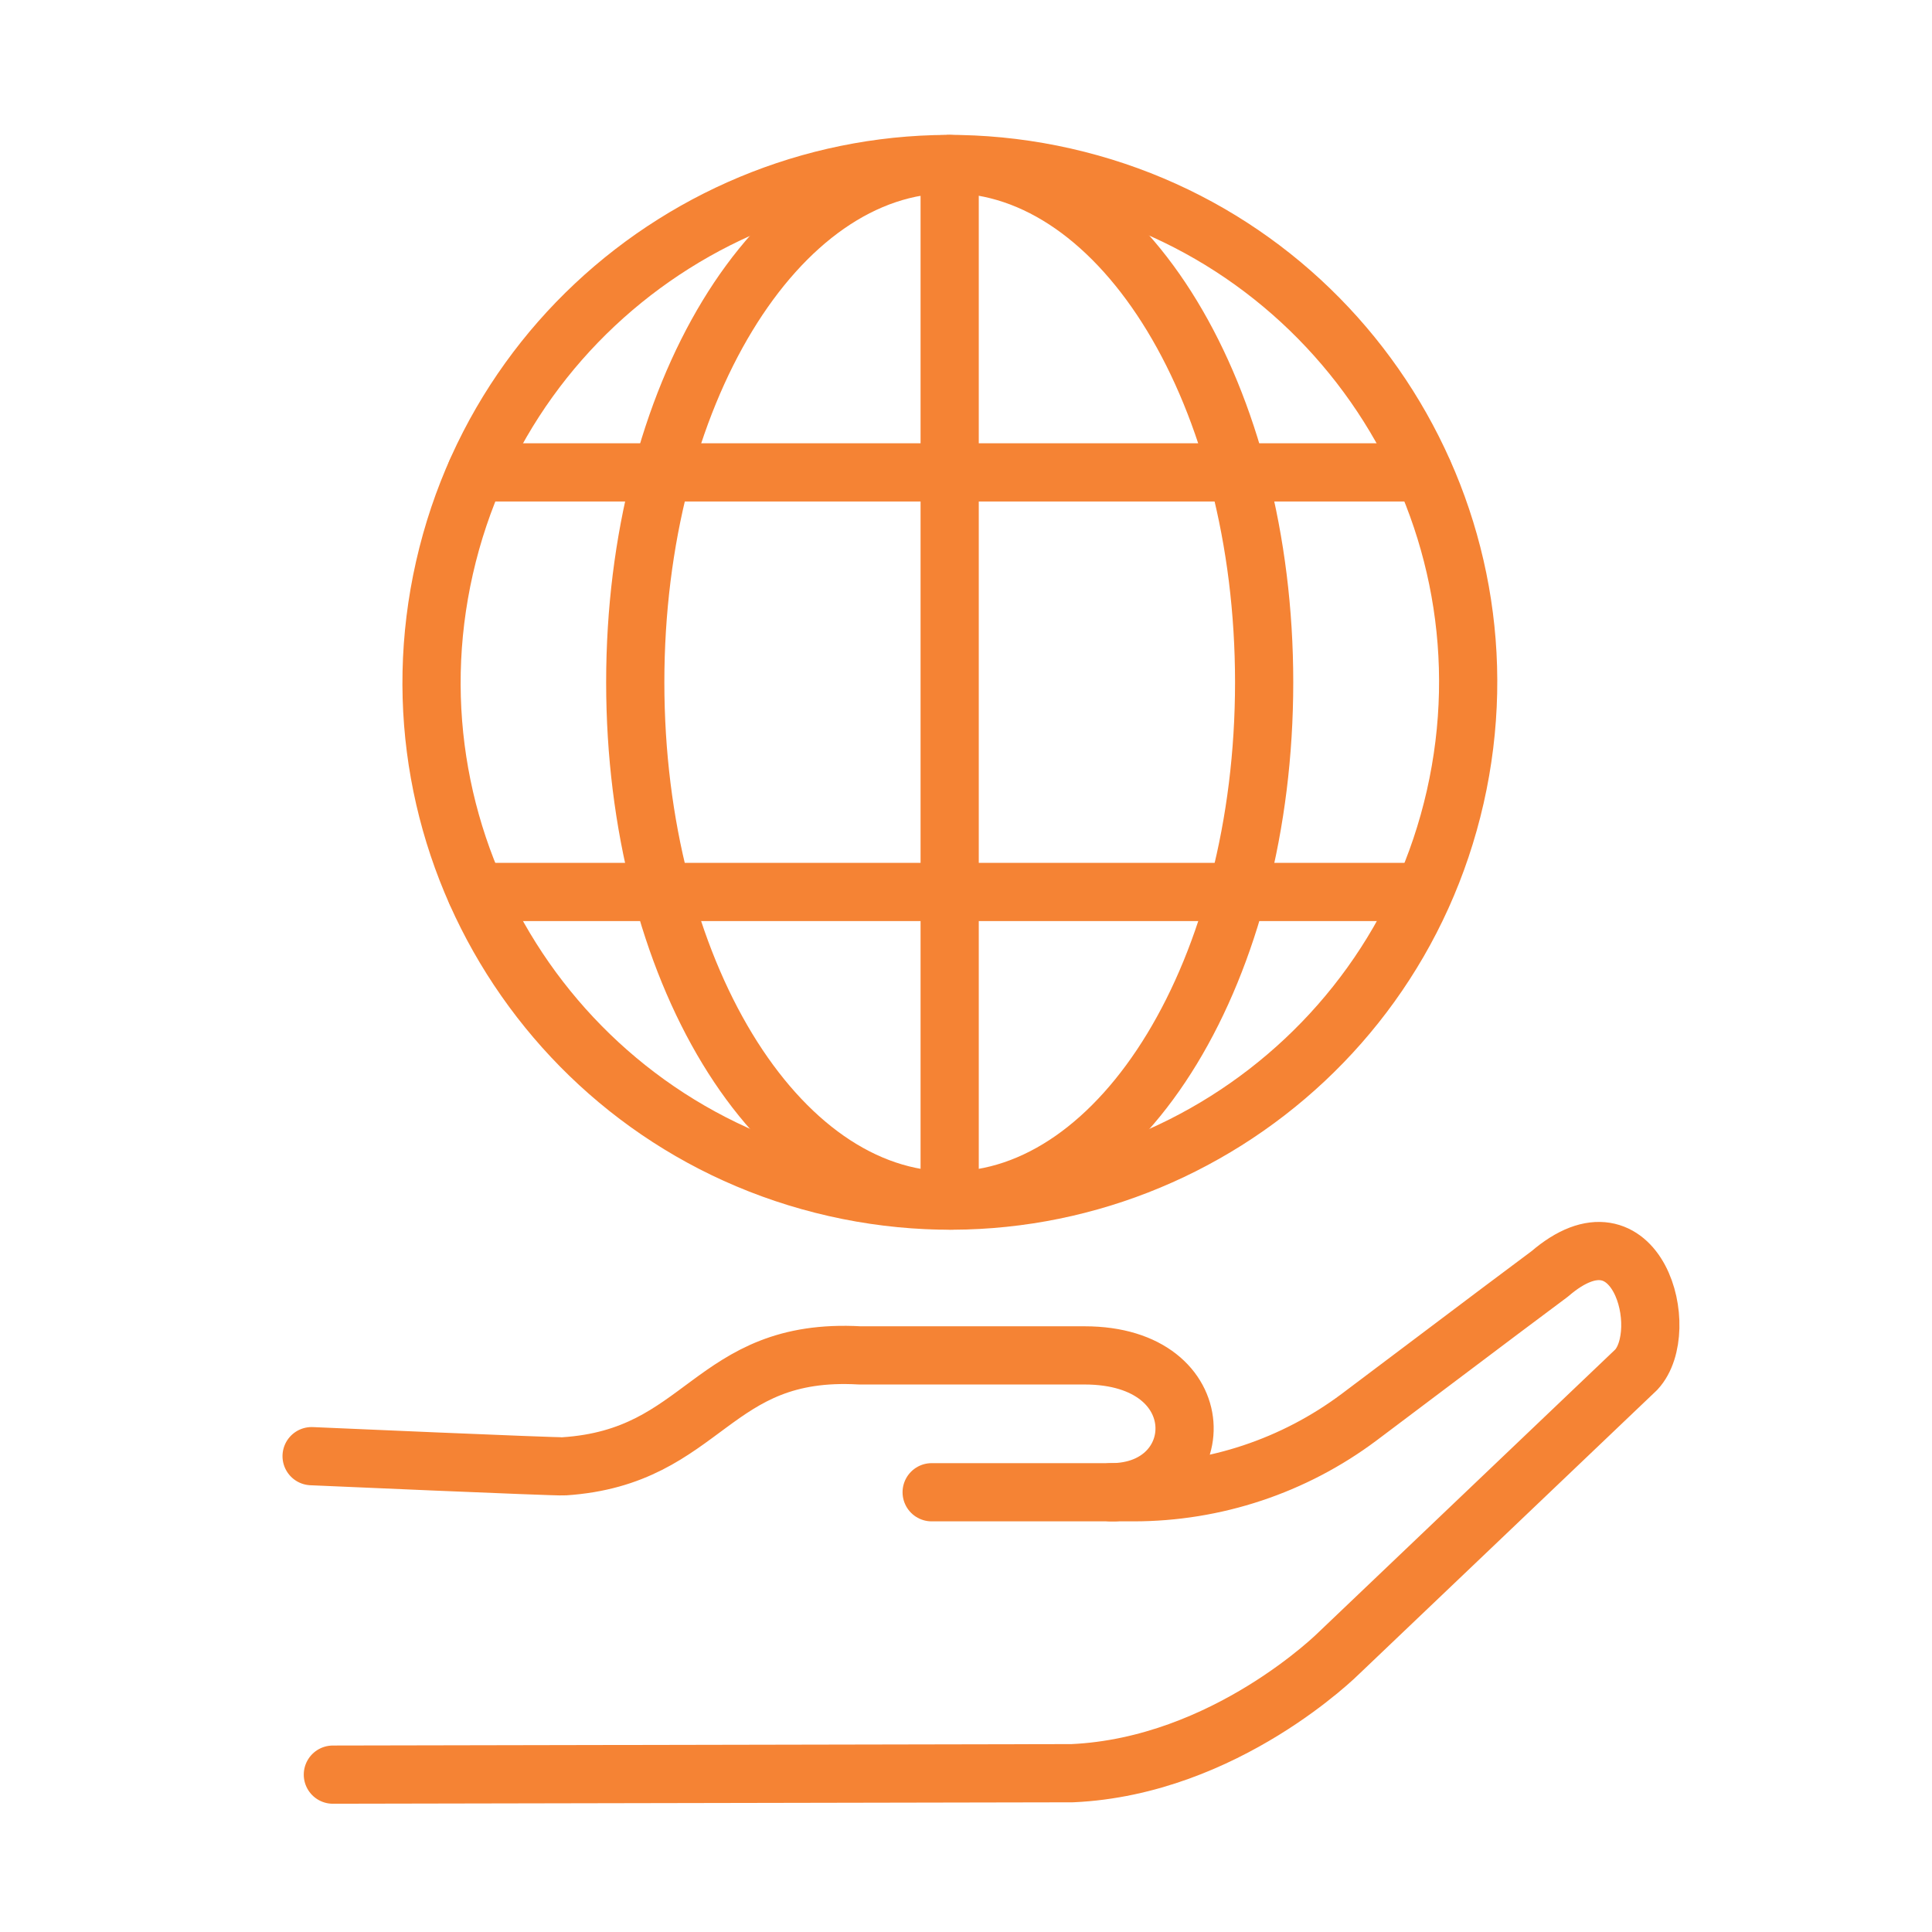 <svg width="31" height="31" viewBox="0 0 31 31" fill="none" xmlns="http://www.w3.org/2000/svg">
<path d="M23.35 12.787C24.366 8.309 21.559 3.855 17.08 2.839C12.602 1.824 8.148 4.631 7.132 9.109C6.116 13.587 8.923 18.041 13.402 19.057C17.88 20.073 22.334 17.266 23.35 12.787Z" stroke="#F58334" stroke-width="0.934" stroke-miterlimit="10" stroke-linecap="round" stroke-linejoin="round"/>
<path d="M15.239 19.263C18.025 19.263 20.284 15.541 20.284 10.948C20.284 6.356 18.025 2.633 15.239 2.633C12.452 2.633 10.193 6.356 10.193 10.948C10.193 15.541 12.452 19.263 15.239 19.263Z" stroke="#F58334" stroke-width="0.934" stroke-miterlimit="10" stroke-linecap="round" stroke-linejoin="round"/>
<path d="M15.238 2.633V19.259" stroke="#F58334" stroke-width="0.934" stroke-miterlimit="10" stroke-linecap="round" stroke-linejoin="round"/>
<path d="M22.839 7.58H7.639" stroke="#F58334" stroke-width="0.934" stroke-miterlimit="10" stroke-linecap="round" stroke-linejoin="round"/>
<path d="M22.839 14.312H7.639" stroke="#F58334" stroke-width="0.934" stroke-miterlimit="10" stroke-linecap="round" stroke-linejoin="round"/>
<path d="M5.341 28.475L17.206 28.452C19.668 28.34 21.485 26.523 21.485 26.523L26.255 21.977C26.834 21.351 26.273 19.23 24.867 20.44L24.073 21.034L21.808 22.739C20.761 23.523 19.491 23.944 18.187 23.944H17.828C19.421 23.944 19.514 21.748 17.402 21.748H13.796C11.395 21.613 11.325 23.379 9.05 23.528C8.933 23.538 5 23.365 5 23.365" stroke="#F58334" stroke-width="0.934" stroke-miterlimit="10" stroke-linecap="round" stroke-linejoin="round"/>
<path d="M17.878 23.944H14.949" stroke="#F58334" stroke-width="0.934" stroke-miterlimit="10" stroke-linecap="round" stroke-linejoin="round"/>
</svg>
